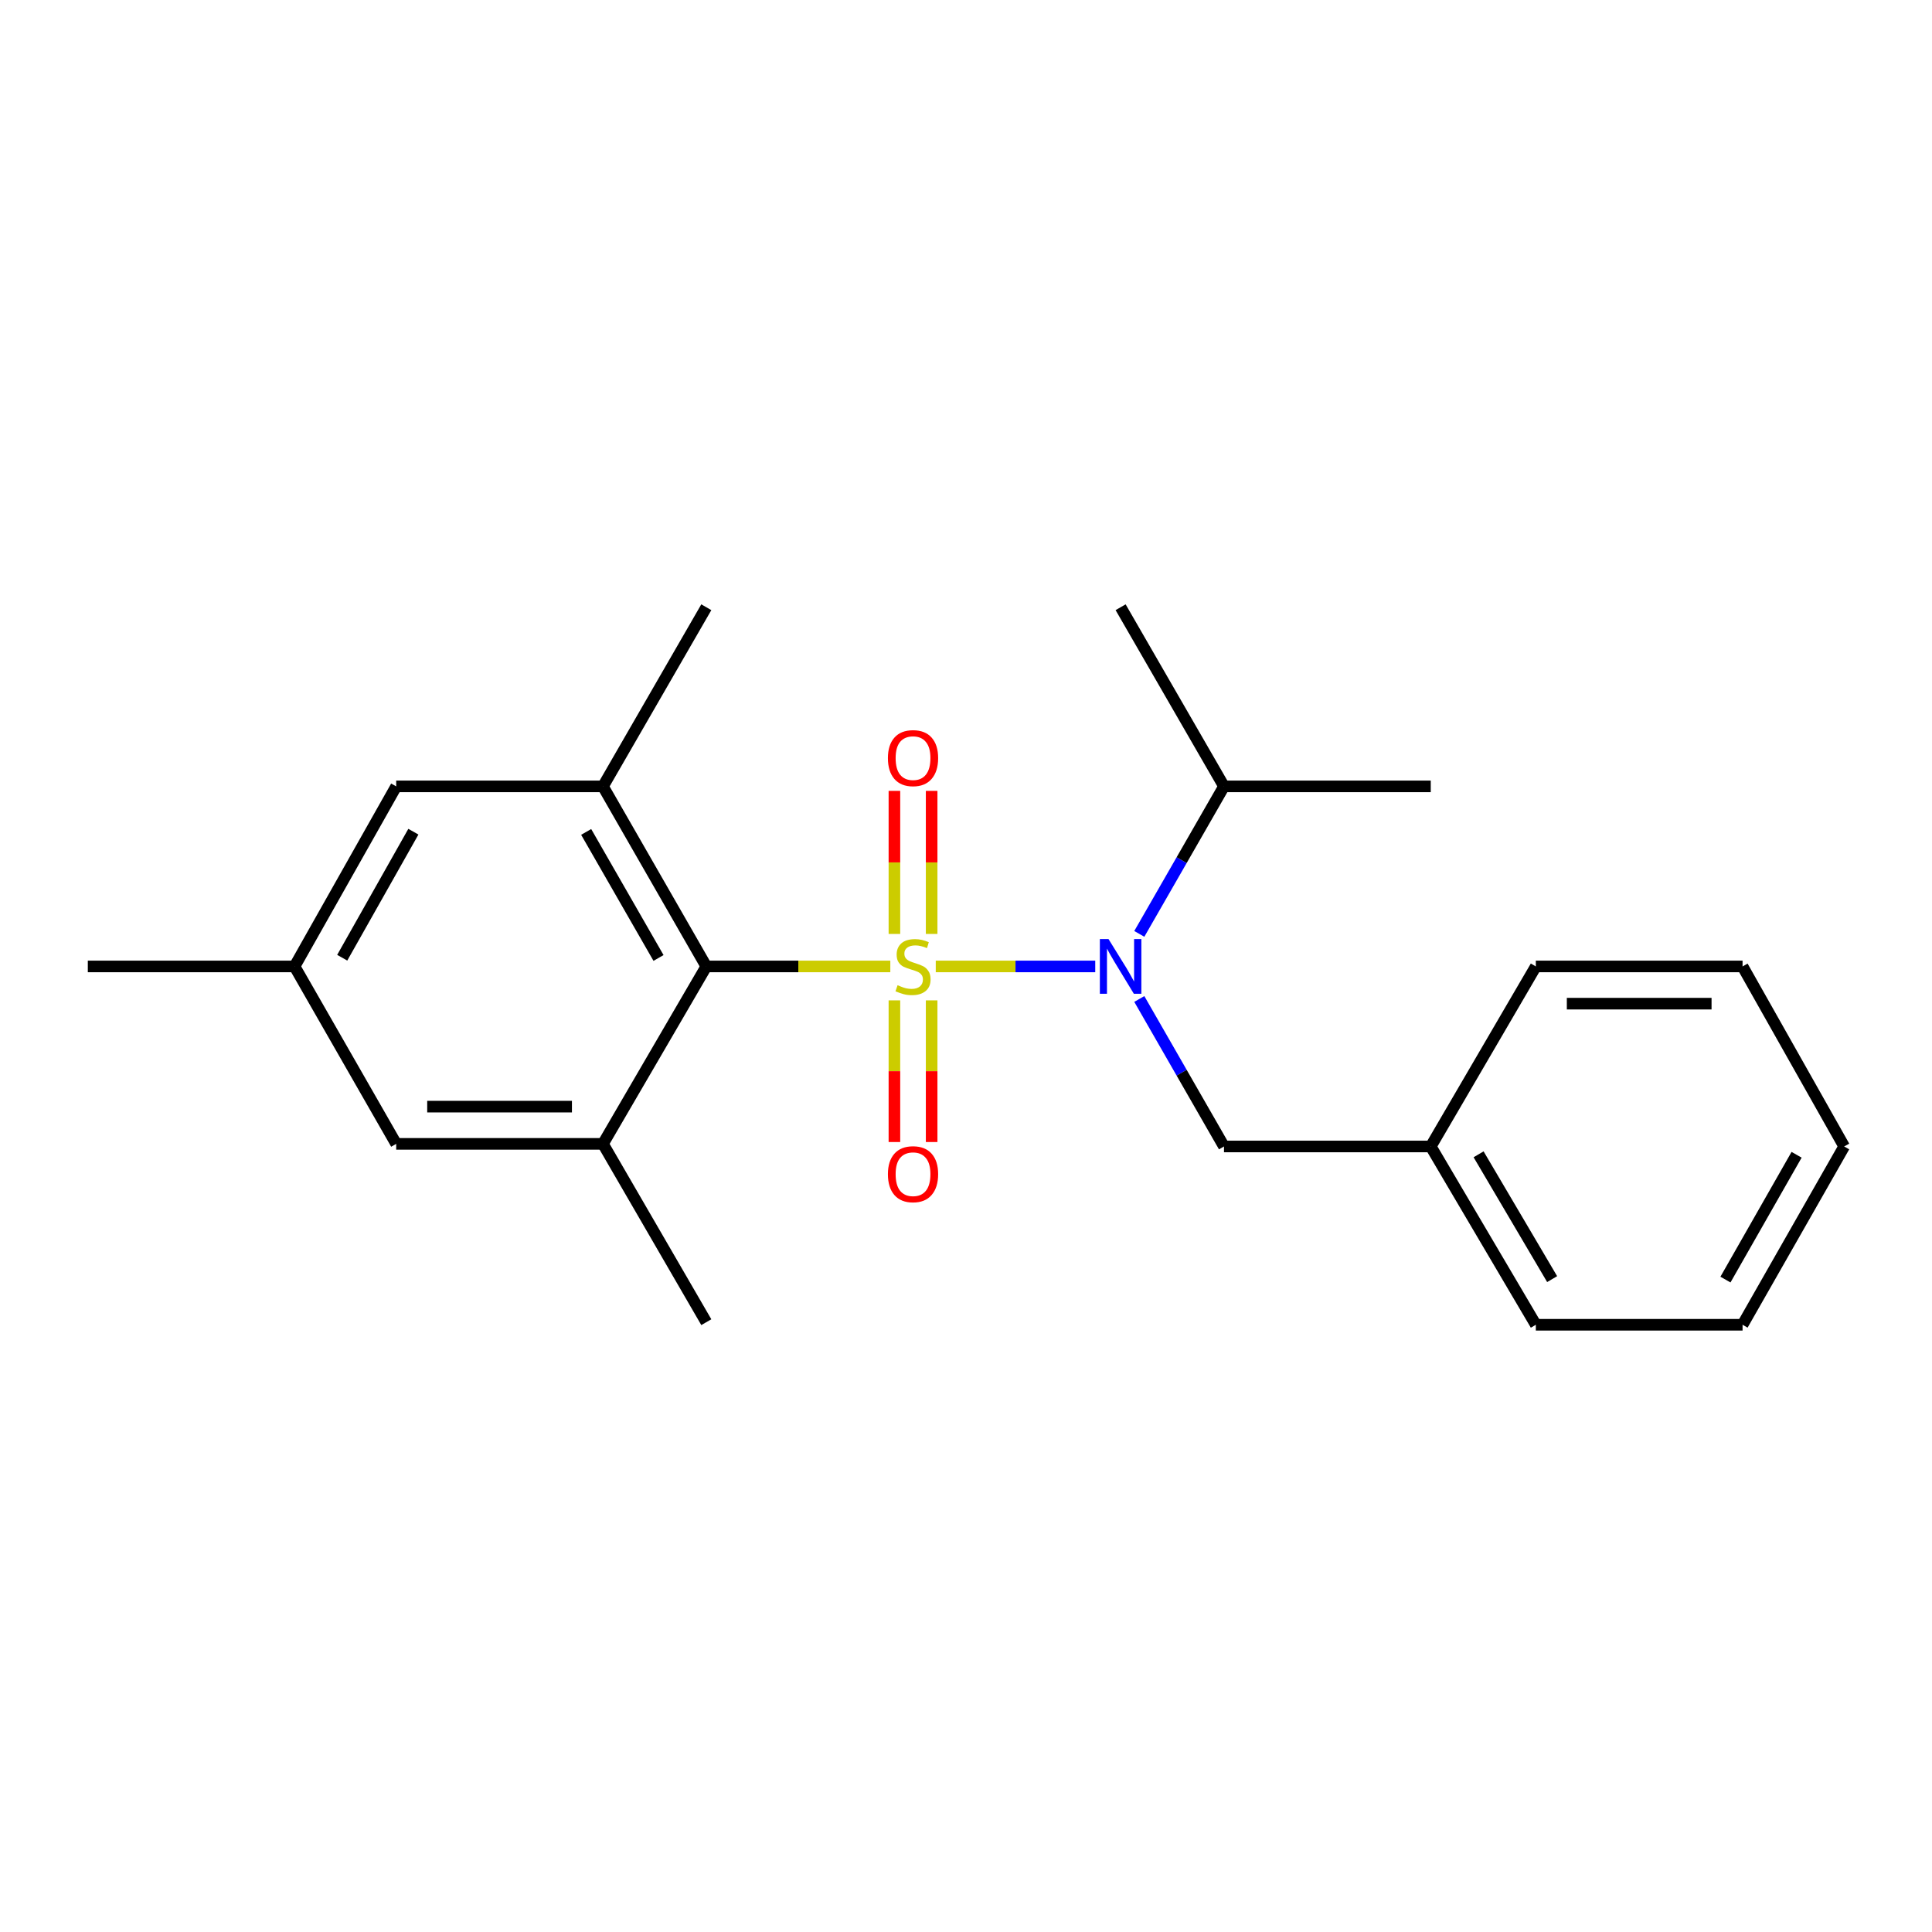 <?xml version='1.0' encoding='iso-8859-1'?>
<svg version='1.1' baseProfile='full'
              xmlns='http://www.w3.org/2000/svg'
                      xmlns:rdkit='http://www.rdkit.org/xml'
                      xmlns:xlink='http://www.w3.org/1999/xlink'
                  xml:space='preserve'
width='1000px' height='1000px' viewBox='0 0 1000 1000'>
<!-- END OF HEADER -->
<rect style='opacity:1.0;fill:#FFFFFF;stroke:none' width='1000' height='1000' x='0' y='0'> </rect>
<path class='bond-0' d='M 460.827,500.225 L 413.206,500.225' style='fill:none;fill-rule:evenodd;stroke:#CCCC00;stroke-width:6px;stroke-linecap:butt;stroke-linejoin:miter;stroke-opacity:1' />
<path class='bond-0' d='M 413.206,500.225 L 365.586,500.225' style='fill:none;fill-rule:evenodd;stroke:#000000;stroke-width:6px;stroke-linecap:butt;stroke-linejoin:miter;stroke-opacity:1' />
<path class='bond-1' d='M 484.348,500.225 L 525.622,500.225' style='fill:none;fill-rule:evenodd;stroke:#CCCC00;stroke-width:6px;stroke-linecap:butt;stroke-linejoin:miter;stroke-opacity:1' />
<path class='bond-1' d='M 525.622,500.225 L 566.896,500.225' style='fill:none;fill-rule:evenodd;stroke:#0000FF;stroke-width:6px;stroke-linecap:butt;stroke-linejoin:miter;stroke-opacity:1' />
<path class='bond-4' d='M 482.217,483.407 L 482.217,446.382' style='fill:none;fill-rule:evenodd;stroke:#CCCC00;stroke-width:6px;stroke-linecap:butt;stroke-linejoin:miter;stroke-opacity:1' />
<path class='bond-4' d='M 482.217,446.382 L 482.217,409.356' style='fill:none;fill-rule:evenodd;stroke:#FF0000;stroke-width:6px;stroke-linecap:butt;stroke-linejoin:miter;stroke-opacity:1' />
<path class='bond-4' d='M 462.946,483.407 L 462.946,446.382' style='fill:none;fill-rule:evenodd;stroke:#CCCC00;stroke-width:6px;stroke-linecap:butt;stroke-linejoin:miter;stroke-opacity:1' />
<path class='bond-4' d='M 462.946,446.382 L 462.946,409.356' style='fill:none;fill-rule:evenodd;stroke:#FF0000;stroke-width:6px;stroke-linecap:butt;stroke-linejoin:miter;stroke-opacity:1' />
<path class='bond-5' d='M 462.946,517.791 L 462.946,554.453' style='fill:none;fill-rule:evenodd;stroke:#CCCC00;stroke-width:6px;stroke-linecap:butt;stroke-linejoin:miter;stroke-opacity:1' />
<path class='bond-5' d='M 462.946,554.453 L 462.946,591.114' style='fill:none;fill-rule:evenodd;stroke:#FF0000;stroke-width:6px;stroke-linecap:butt;stroke-linejoin:miter;stroke-opacity:1' />
<path class='bond-5' d='M 482.217,517.791 L 482.217,554.453' style='fill:none;fill-rule:evenodd;stroke:#CCCC00;stroke-width:6px;stroke-linecap:butt;stroke-linejoin:miter;stroke-opacity:1' />
<path class='bond-5' d='M 482.217,554.453 L 482.217,591.114' style='fill:none;fill-rule:evenodd;stroke:#FF0000;stroke-width:6px;stroke-linecap:butt;stroke-linejoin:miter;stroke-opacity:1' />
<path class='bond-2' d='M 365.586,500.225 L 312.088,407.029' style='fill:none;fill-rule:evenodd;stroke:#000000;stroke-width:6px;stroke-linecap:butt;stroke-linejoin:miter;stroke-opacity:1' />
<path class='bond-2' d='M 340.848,495.839 L 303.4,430.602' style='fill:none;fill-rule:evenodd;stroke:#000000;stroke-width:6px;stroke-linecap:butt;stroke-linejoin:miter;stroke-opacity:1' />
<path class='bond-3' d='M 365.586,500.225 L 312.088,592.061' style='fill:none;fill-rule:evenodd;stroke:#000000;stroke-width:6px;stroke-linecap:butt;stroke-linejoin:miter;stroke-opacity:1' />
<path class='bond-6' d='M 589.701,517.071 L 611.619,555.241' style='fill:none;fill-rule:evenodd;stroke:#0000FF;stroke-width:6px;stroke-linecap:butt;stroke-linejoin:miter;stroke-opacity:1' />
<path class='bond-6' d='M 611.619,555.241 L 633.536,593.41' style='fill:none;fill-rule:evenodd;stroke:#000000;stroke-width:6px;stroke-linecap:butt;stroke-linejoin:miter;stroke-opacity:1' />
<path class='bond-10' d='M 589.7,483.378 L 611.618,445.204' style='fill:none;fill-rule:evenodd;stroke:#0000FF;stroke-width:6px;stroke-linecap:butt;stroke-linejoin:miter;stroke-opacity:1' />
<path class='bond-10' d='M 611.618,445.204 L 633.536,407.029' style='fill:none;fill-rule:evenodd;stroke:#000000;stroke-width:6px;stroke-linecap:butt;stroke-linejoin:miter;stroke-opacity:1' />
<path class='bond-8' d='M 312.088,407.029 L 205.071,407.029' style='fill:none;fill-rule:evenodd;stroke:#000000;stroke-width:6px;stroke-linecap:butt;stroke-linejoin:miter;stroke-opacity:1' />
<path class='bond-12' d='M 312.088,407.029 L 365.586,314.304' style='fill:none;fill-rule:evenodd;stroke:#000000;stroke-width:6px;stroke-linecap:butt;stroke-linejoin:miter;stroke-opacity:1' />
<path class='bond-7' d='M 312.088,592.061 L 205.071,592.061' style='fill:none;fill-rule:evenodd;stroke:#000000;stroke-width:6px;stroke-linecap:butt;stroke-linejoin:miter;stroke-opacity:1' />
<path class='bond-7' d='M 296.035,572.79 L 221.123,572.79' style='fill:none;fill-rule:evenodd;stroke:#000000;stroke-width:6px;stroke-linecap:butt;stroke-linejoin:miter;stroke-opacity:1' />
<path class='bond-13' d='M 312.088,592.061 L 365.586,684.358' style='fill:none;fill-rule:evenodd;stroke:#000000;stroke-width:6px;stroke-linecap:butt;stroke-linejoin:miter;stroke-opacity:1' />
<path class='bond-11' d='M 633.536,593.41 L 740.554,593.41' style='fill:none;fill-rule:evenodd;stroke:#000000;stroke-width:6px;stroke-linecap:butt;stroke-linejoin:miter;stroke-opacity:1' />
<path class='bond-9' d='M 205.071,592.061 L 152.461,500.225' style='fill:none;fill-rule:evenodd;stroke:#000000;stroke-width:6px;stroke-linecap:butt;stroke-linejoin:miter;stroke-opacity:1' />
<path class='bond-22' d='M 205.071,407.029 L 152.461,500.225' style='fill:none;fill-rule:evenodd;stroke:#000000;stroke-width:6px;stroke-linecap:butt;stroke-linejoin:miter;stroke-opacity:1' />
<path class='bond-22' d='M 213.961,430.482 L 177.134,495.719' style='fill:none;fill-rule:evenodd;stroke:#000000;stroke-width:6px;stroke-linecap:butt;stroke-linejoin:miter;stroke-opacity:1' />
<path class='bond-14' d='M 152.461,500.225 L 45.455,500.225' style='fill:none;fill-rule:evenodd;stroke:#000000;stroke-width:6px;stroke-linecap:butt;stroke-linejoin:miter;stroke-opacity:1' />
<path class='bond-15' d='M 633.536,407.029 L 740.554,407.029' style='fill:none;fill-rule:evenodd;stroke:#000000;stroke-width:6px;stroke-linecap:butt;stroke-linejoin:miter;stroke-opacity:1' />
<path class='bond-16' d='M 633.536,407.029 L 580.027,314.304' style='fill:none;fill-rule:evenodd;stroke:#000000;stroke-width:6px;stroke-linecap:butt;stroke-linejoin:miter;stroke-opacity:1' />
<path class='bond-17' d='M 740.554,593.41 L 794.94,685.696' style='fill:none;fill-rule:evenodd;stroke:#000000;stroke-width:6px;stroke-linecap:butt;stroke-linejoin:miter;stroke-opacity:1' />
<path class='bond-17' d='M 765.314,597.469 L 803.384,662.069' style='fill:none;fill-rule:evenodd;stroke:#000000;stroke-width:6px;stroke-linecap:butt;stroke-linejoin:miter;stroke-opacity:1' />
<path class='bond-18' d='M 740.554,593.41 L 794.94,500.225' style='fill:none;fill-rule:evenodd;stroke:#000000;stroke-width:6px;stroke-linecap:butt;stroke-linejoin:miter;stroke-opacity:1' />
<path class='bond-20' d='M 794.94,685.696 L 901.947,685.696' style='fill:none;fill-rule:evenodd;stroke:#000000;stroke-width:6px;stroke-linecap:butt;stroke-linejoin:miter;stroke-opacity:1' />
<path class='bond-19' d='M 794.94,500.225 L 901.947,500.225' style='fill:none;fill-rule:evenodd;stroke:#000000;stroke-width:6px;stroke-linecap:butt;stroke-linejoin:miter;stroke-opacity:1' />
<path class='bond-19' d='M 810.991,519.496 L 885.896,519.496' style='fill:none;fill-rule:evenodd;stroke:#000000;stroke-width:6px;stroke-linecap:butt;stroke-linejoin:miter;stroke-opacity:1' />
<path class='bond-21' d='M 901.947,500.225 L 954.545,593.41' style='fill:none;fill-rule:evenodd;stroke:#000000;stroke-width:6px;stroke-linecap:butt;stroke-linejoin:miter;stroke-opacity:1' />
<path class='bond-23' d='M 901.947,685.696 L 954.545,593.41' style='fill:none;fill-rule:evenodd;stroke:#000000;stroke-width:6px;stroke-linecap:butt;stroke-linejoin:miter;stroke-opacity:1' />
<path class='bond-23' d='M 893.094,662.311 L 929.913,597.711' style='fill:none;fill-rule:evenodd;stroke:#000000;stroke-width:6px;stroke-linecap:butt;stroke-linejoin:miter;stroke-opacity:1' />
<path  class='atom-0' d='M 464.582 509.945
Q 464.902 510.065, 466.222 510.625
Q 467.542 511.185, 468.982 511.545
Q 470.462 511.865, 471.902 511.865
Q 474.582 511.865, 476.142 510.585
Q 477.702 509.265, 477.702 506.985
Q 477.702 505.425, 476.902 504.465
Q 476.142 503.505, 474.942 502.985
Q 473.742 502.465, 471.742 501.865
Q 469.222 501.105, 467.702 500.385
Q 466.222 499.665, 465.142 498.145
Q 464.102 496.625, 464.102 494.065
Q 464.102 490.505, 466.502 488.305
Q 468.942 486.105, 473.742 486.105
Q 477.022 486.105, 480.742 487.665
L 479.822 490.745
Q 476.422 489.345, 473.862 489.345
Q 471.102 489.345, 469.582 490.505
Q 468.062 491.625, 468.102 493.585
Q 468.102 495.105, 468.862 496.025
Q 469.662 496.945, 470.782 497.465
Q 471.942 497.985, 473.862 498.585
Q 476.422 499.385, 477.942 500.185
Q 479.462 500.985, 480.542 502.625
Q 481.662 504.225, 481.662 506.985
Q 481.662 510.905, 479.022 513.025
Q 476.422 515.105, 472.062 515.105
Q 469.542 515.105, 467.622 514.545
Q 465.742 514.025, 463.502 513.105
L 464.582 509.945
' fill='#CCCC00'/>
<path  class='atom-2' d='M 573.767 486.065
L 583.047 501.065
Q 583.967 502.545, 585.447 505.225
Q 586.927 507.905, 587.007 508.065
L 587.007 486.065
L 590.767 486.065
L 590.767 514.385
L 586.887 514.385
L 576.927 497.985
Q 575.767 496.065, 574.527 493.865
Q 573.327 491.665, 572.967 490.985
L 572.967 514.385
L 569.287 514.385
L 569.287 486.065
L 573.767 486.065
' fill='#0000FF'/>
<path  class='atom-5' d='M 459.582 392.399
Q 459.582 385.599, 462.942 381.799
Q 466.302 377.999, 472.582 377.999
Q 478.862 377.999, 482.222 381.799
Q 485.582 385.599, 485.582 392.399
Q 485.582 399.279, 482.182 403.199
Q 478.782 407.079, 472.582 407.079
Q 466.342 407.079, 462.942 403.199
Q 459.582 399.319, 459.582 392.399
M 472.582 403.879
Q 476.902 403.879, 479.222 400.999
Q 481.582 398.079, 481.582 392.399
Q 481.582 386.839, 479.222 384.039
Q 476.902 381.199, 472.582 381.199
Q 468.262 381.199, 465.902 383.999
Q 463.582 386.799, 463.582 392.399
Q 463.582 398.119, 465.902 400.999
Q 468.262 403.879, 472.582 403.879
' fill='#FF0000'/>
<path  class='atom-6' d='M 459.582 607.761
Q 459.582 600.961, 462.942 597.161
Q 466.302 593.361, 472.582 593.361
Q 478.862 593.361, 482.222 597.161
Q 485.582 600.961, 485.582 607.761
Q 485.582 614.641, 482.182 618.561
Q 478.782 622.441, 472.582 622.441
Q 466.342 622.441, 462.942 618.561
Q 459.582 614.681, 459.582 607.761
M 472.582 619.241
Q 476.902 619.241, 479.222 616.361
Q 481.582 613.441, 481.582 607.761
Q 481.582 602.201, 479.222 599.401
Q 476.902 596.561, 472.582 596.561
Q 468.262 596.561, 465.902 599.361
Q 463.582 602.161, 463.582 607.761
Q 463.582 613.481, 465.902 616.361
Q 468.262 619.241, 472.582 619.241
' fill='#FF0000'/>
</svg>
